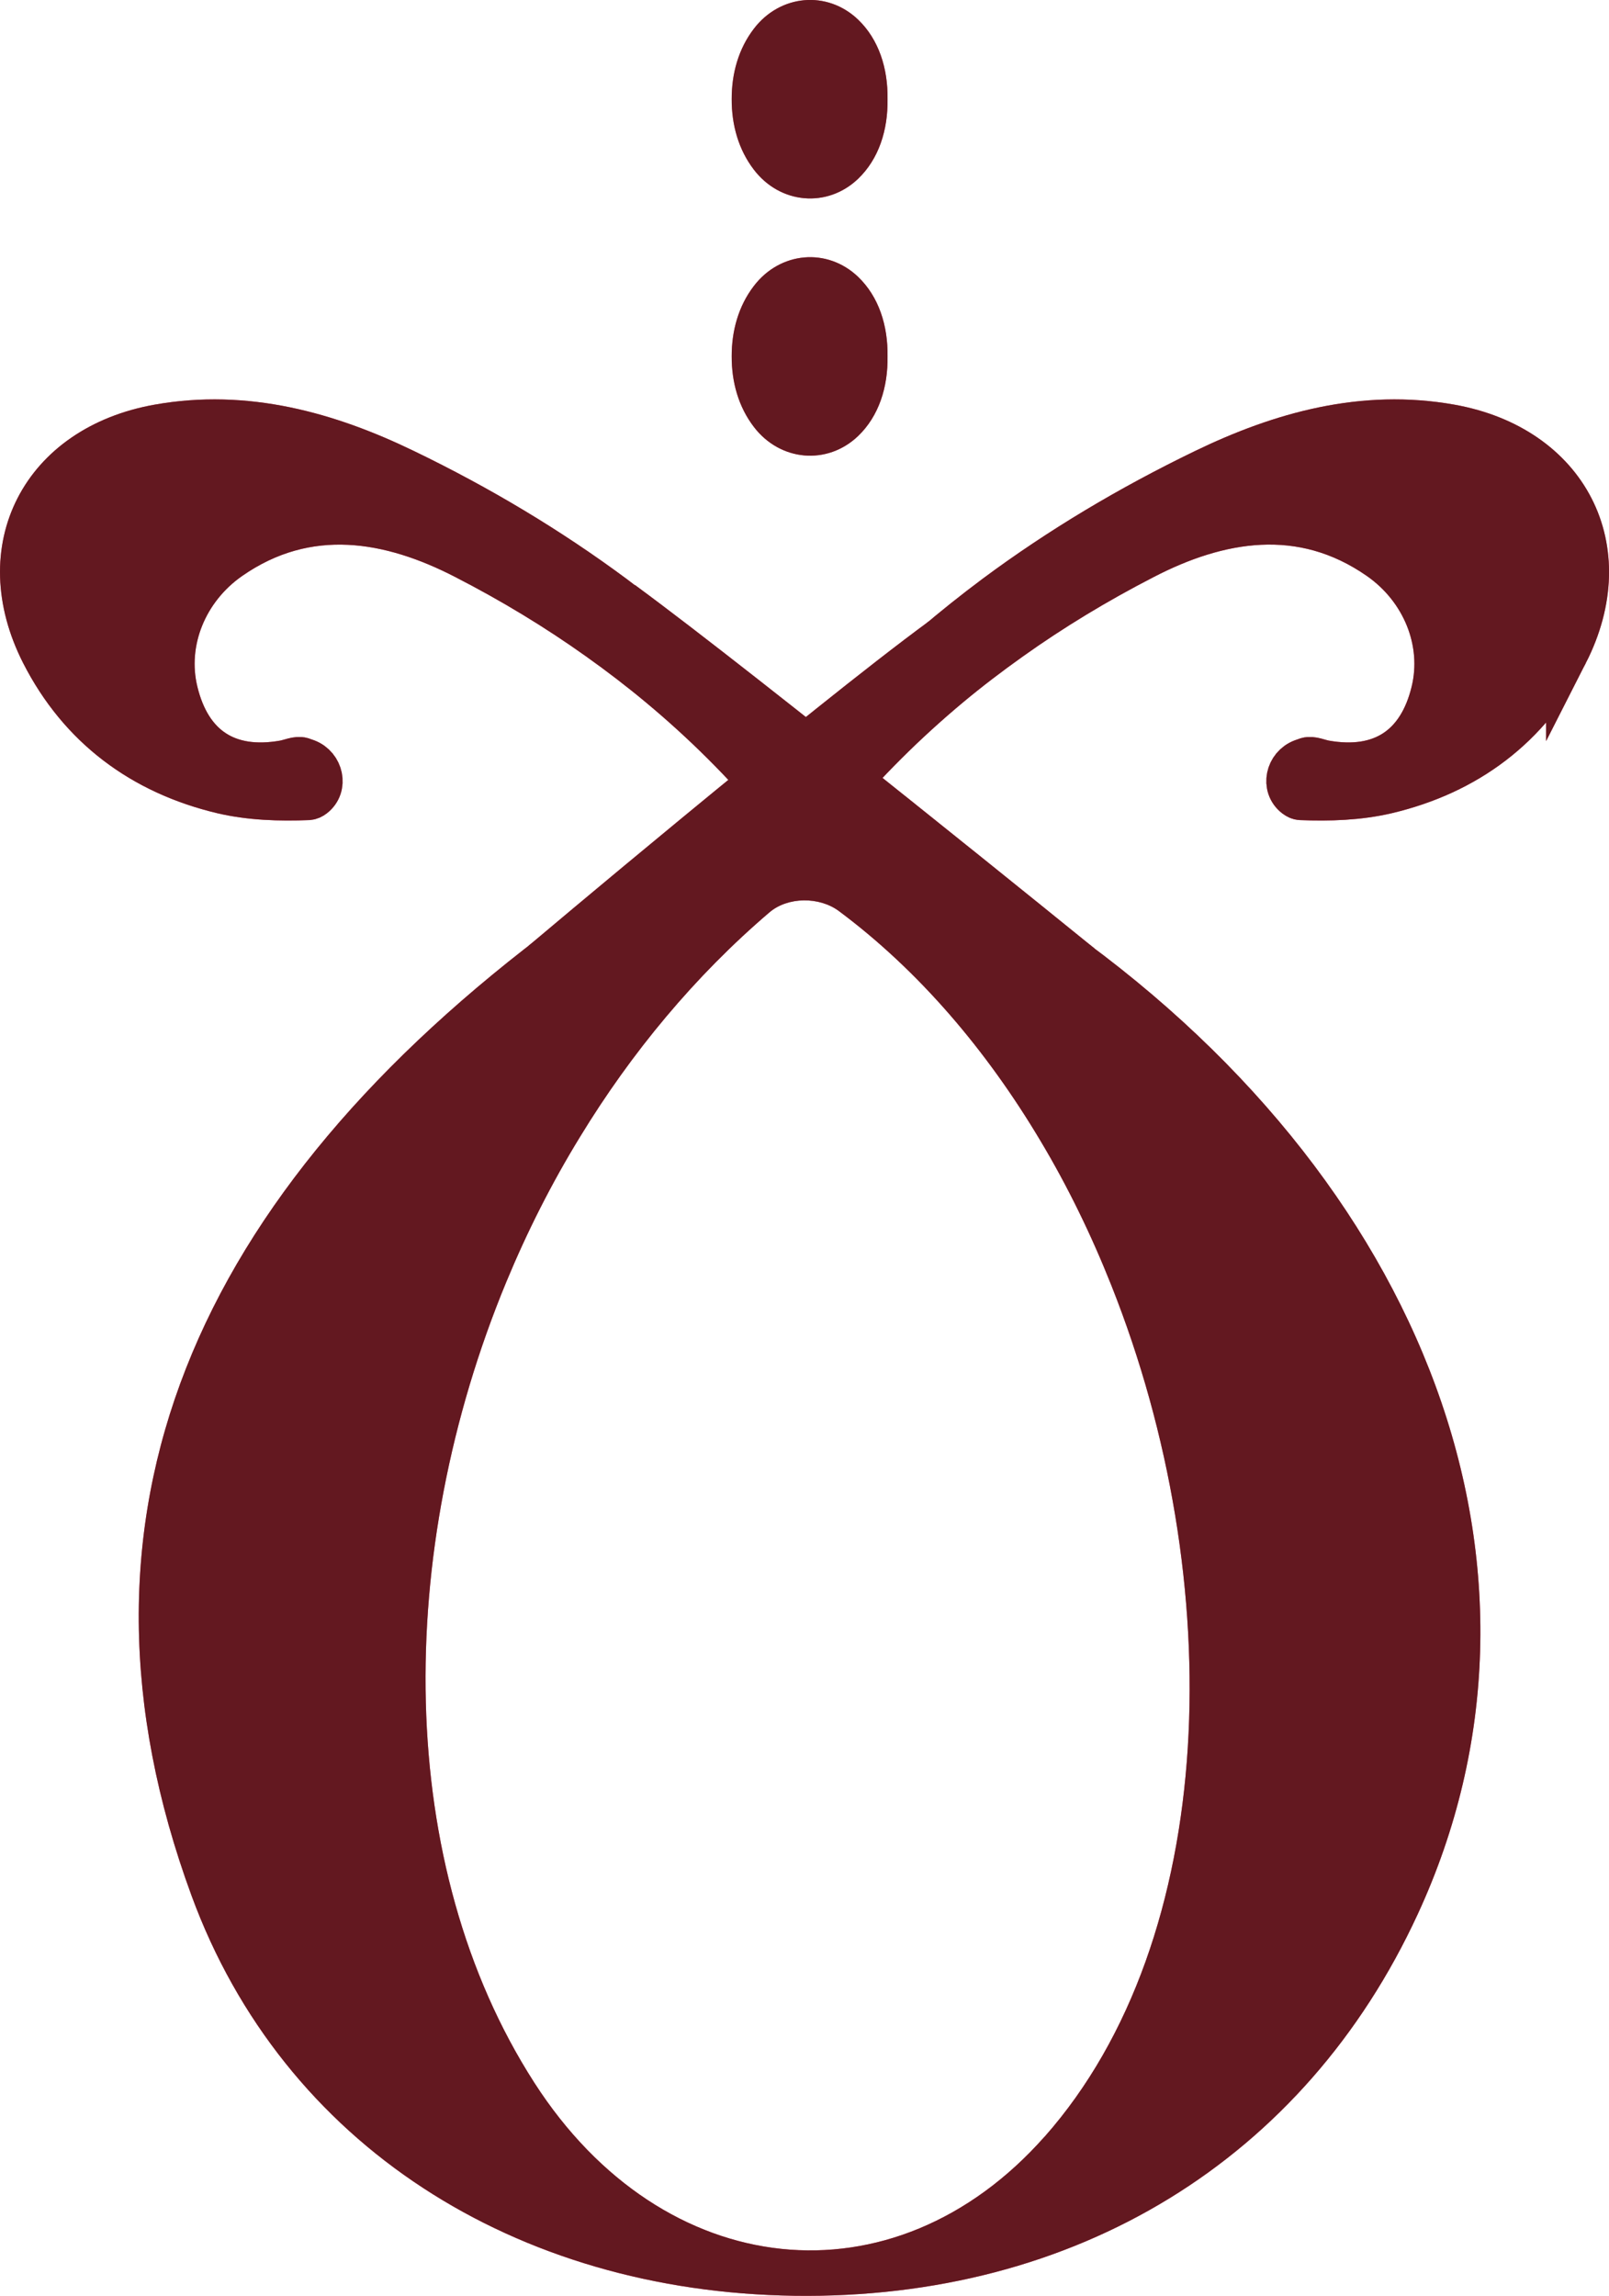 <svg viewBox="0 0 163.34 233.04" xmlns="http://www.w3.org/2000/svg" data-name="Layer 2" id="Layer_2">
  <defs>
    <style>
      .cls-1 {
        stroke: #631820;
      }

      .cls-1, .cls-2 {
        fill: #631820;
      }

      .cls-1, .cls-3 {
        stroke-miterlimit: 10;
        stroke-width: 4.27px;
      }

      .cls-3 {
        stroke: #e34e65;
      }

      .cls-3, .cls-4 {
        fill: #e34e65;
      }
    </style>
  </defs>
  <g data-name="Layer 1" id="Layer_1-2">
    <g>
      <g>
        <path d="M87.11,44.26c-3.13,2.99-7.92,2.57-10.59-.94-1.55-2.03-2.25-4.53-2.24-7.14-.01-2.61.69-5.11,2.24-7.14,2.67-3.51,7.46-3.93,10.59-.94,2.1,2.01,3.04,4.95,2.99,8.08.05,3.13-.89,6.07-2.99,8.08Z" class="cls-4"></path>
        <path d="M87.11,18.15c-3.13,2.99-7.92,2.57-10.59-.94-1.55-2.03-2.25-4.53-2.24-7.14-.01-2.61.69-5.11,2.24-7.14,2.67-3.51,7.46-3.93,10.59-.94,2.1,2.01,3.04,4.95,2.99,8.08.05,3.13-.89,6.07-2.99,8.08Z" class="cls-4"></path>
        <g>
          <path d="M159.09,66.33c-3.82,7.5-10.13,12.21-18.31,14.14-2.82.66-5.84.76-8.75.64-.19-.01-.37-.1-.56-.24-1.34-1.03-.87-3.12.71-3.72.16-.06.32-.12.48-.17.55-.16,1.24.19,1.88.3,5.68,1,9.48-1.49,10.84-7.08,1.22-5.01-.94-10.37-5.39-13.48-7.93-5.53-16.35-3.93-23.84-.05-4.78,2.46-9.31,5.2-13.56,8.23-2.15,1.53-4.24,3.12-6.25,4.8-4.4,3.68-8.46,7.71-12.15,12.12-.87,1.02-1.71,2.06-2.51,3.13-.82-1.07-1.66-2.12-2.53-3.13.82-1.06,1.66-2.11,2.53-3.12,3.98-4.78,8.35-9.18,13.04-13.2,2.04-1.75,4.15-3.43,6.32-5.05,6.53-4.85,13.62-9.08,21.21-12.75,7.79-3.77,16.15-6.11,25.04-4.52,11.84,2.12,17.23,12.49,11.8,23.15Z" class="cls-3"></path>
          <path d="M84.19,81.82c-.87,1.02-1.71,2.06-2.51,3.13-.82-1.07-1.66-2.12-2.53-3.13-3.69-4.41-7.75-8.44-12.15-12.11-2.01-1.68-4.1-3.28-6.25-4.81-4.25-3.03-8.77-5.77-13.56-8.23-7.49-3.87-15.91-5.48-23.84.05-4.45,3.11-6.61,8.47-5.39,13.48,1.36,5.6,5.16,8.08,10.84,7.08.64-.11,1.34-.46,1.88-.3.16.05.32.11.48.17,1.57.6,2.04,2.7.71,3.72-.18.14-.36.22-.56.24-2.91.12-5.93.02-8.75-.64-8.17-1.94-14.49-6.64-18.31-14.14-5.42-10.67-.04-21.04,11.8-23.15,8.89-1.59,17.25.75,25.04,4.52,7.6,3.67,14.68,7.91,21.21,12.75,2.17,1.62,4.28,3.3,6.32,5.05,4.7,4.02,9.06,8.42,13.05,13.2.86,1.02,1.69,2.07,2.51,3.12Z" class="cls-3"></path>
          <path d="M106.82,93.19c-4.66-3.22-9.21-6.5-14.66-10.33l-3.87-3.06-2.54-2.02c-1.94-1.54-5.15-1.52-7.07.03l-2.54,2.06-5.25,3.67c-5.02,3.39-9.56,6.74-14.24,10.19-36.93,27.41-51.38,60.12-37.2,98.7,9.3,25.31,32.91,40.21,61.21,40.6,28.56.4,51.77-13.82,63.27-38.75,15.96-34.55,1.22-74.7-37.12-101.1ZM106.05,216.87c-15.33,17.34-38.72,14.87-51.79-5.44-14.23-22.11-14.23-53.84-2.87-81.29,2.11-5.09,4.6-10.03,7.49-14.74,5.21-8.55,11.66-16.33,19.23-22.79,1.86-1.59,5.07-1.62,7.07-.12,8.1,6.04,14.96,14.1,20.44,23.3,2.77,4.63,5.17,9.57,7.2,14.68,11.94,30.03,11.01,66.3-6.77,86.41Z" class="cls-4"></path>
        </g>
      </g>
      <path d="M53.59,96.06s28.37-23.95,40.76-33.03l-2.18,7.89-29.93,22.81-8.65,2.32Z" class="cls-4"></path>
      <path d="M111.13,96.29s-34.3-27.85-46.69-36.92l2.18,7.55,29.93,22.81,14.58,6.56Z" class="cls-4"></path>
    </g>
    <g>
      <g>
        <path d="M87.11,44.26c-3.13,2.99-7.92,2.57-10.59-.94-1.55-2.03-2.25-4.53-2.24-7.14-.01-2.61.69-5.11,2.24-7.14,2.67-3.51,7.46-3.93,10.59-.94,2.1,2.01,3.04,4.95,2.99,8.08.05,3.13-.89,6.07-2.99,8.08Z" class="cls-2"></path>
        <path d="M87.11,18.15c-3.13,2.99-7.92,2.57-10.59-.94-1.55-2.03-2.25-4.53-2.24-7.14-.01-2.61.69-5.11,2.24-7.14,2.67-3.51,7.46-3.93,10.59-.94,2.1,2.01,3.04,4.95,2.99,8.08.05,3.13-.89,6.07-2.99,8.08Z" class="cls-2"></path>
        <g>
          <path d="M159.09,66.33c-3.82,7.5-10.13,12.21-18.31,14.14-2.82.66-5.84.76-8.75.64-.19-.01-.37-.1-.56-.24-1.34-1.03-.87-3.12.71-3.72.16-.06.32-.12.48-.17.55-.16,1.24.19,1.88.3,5.68,1,9.48-1.49,10.84-7.08,1.22-5.01-.94-10.37-5.39-13.48-7.93-5.53-16.35-3.93-23.84-.05-4.78,2.46-9.31,5.2-13.56,8.23-2.15,1.53-4.24,3.12-6.25,4.8-4.4,3.68-8.46,7.71-12.15,12.12-.87,1.02-1.71,2.06-2.51,3.13-.82-1.07-1.66-2.12-2.53-3.13.82-1.06,1.66-2.11,2.53-3.12,3.98-4.78,8.35-9.18,13.04-13.2,2.04-1.75,4.15-3.43,6.32-5.05,6.53-4.85,13.62-9.08,21.21-12.75,7.79-3.77,16.15-6.11,25.04-4.52,11.84,2.12,17.23,12.49,11.8,23.15Z" class="cls-1"></path>
          <path d="M84.19,81.82c-.87,1.02-1.71,2.06-2.51,3.13-.82-1.07-1.66-2.12-2.53-3.13-3.69-4.41-7.75-8.44-12.15-12.11-2.01-1.68-4.1-3.28-6.25-4.81-4.25-3.03-8.77-5.77-13.56-8.23-7.49-3.87-15.91-5.48-23.84.05-4.45,3.11-6.61,8.47-5.39,13.48,1.36,5.6,5.16,8.08,10.84,7.08.64-.11,1.34-.46,1.88-.3.16.05.32.11.48.17,1.57.6,2.04,2.7.71,3.72-.18.14-.36.22-.56.24-2.91.12-5.93.02-8.75-.64-8.17-1.94-14.49-6.64-18.31-14.14-5.42-10.67-.04-21.04,11.8-23.15,8.89-1.59,17.25.75,25.04,4.52,7.6,3.67,14.68,7.91,21.21,12.75,2.17,1.62,4.28,3.3,6.32,5.05,4.7,4.02,9.06,8.42,13.05,13.2.86,1.02,1.69,2.07,2.51,3.12Z" class="cls-1"></path>
          <path d="M106.82,93.19c-4.66-3.22-9.21-6.5-14.66-10.33l-3.87-3.06-2.54-2.02c-1.94-1.54-5.15-1.52-7.07.03l-2.54,2.06-5.25,3.67c-5.02,3.39-9.56,6.74-14.24,10.19-36.93,27.41-51.38,60.12-37.2,98.7,9.3,25.31,32.91,40.21,61.21,40.6,28.56.4,51.77-13.82,63.27-38.75,15.96-34.55,1.22-74.7-37.12-101.1ZM106.05,216.87c-15.33,17.34-38.72,14.87-51.79-5.44-14.23-22.11-14.23-53.84-2.87-81.29,2.11-5.09,4.6-10.03,7.49-14.74,5.21-8.55,11.66-16.33,19.23-22.79,1.86-1.59,5.07-1.62,7.07-.12,8.1,6.04,14.96,14.1,20.44,23.3,2.77,4.63,5.17,9.57,7.2,14.68,11.94,30.03,11.01,66.3-6.77,86.41Z" class="cls-2"></path>
        </g>
      </g>
      <path d="M53.59,96.06s28.37-23.95,40.76-33.03l-2.18,7.89-29.93,22.81-8.65,2.32Z" class="cls-2"></path>
      <path d="M111.13,96.29s-34.3-27.85-46.69-36.92l2.18,7.55,29.93,22.81,14.58,6.56Z" class="cls-2"></path>
    </g>
  </g>
</svg>